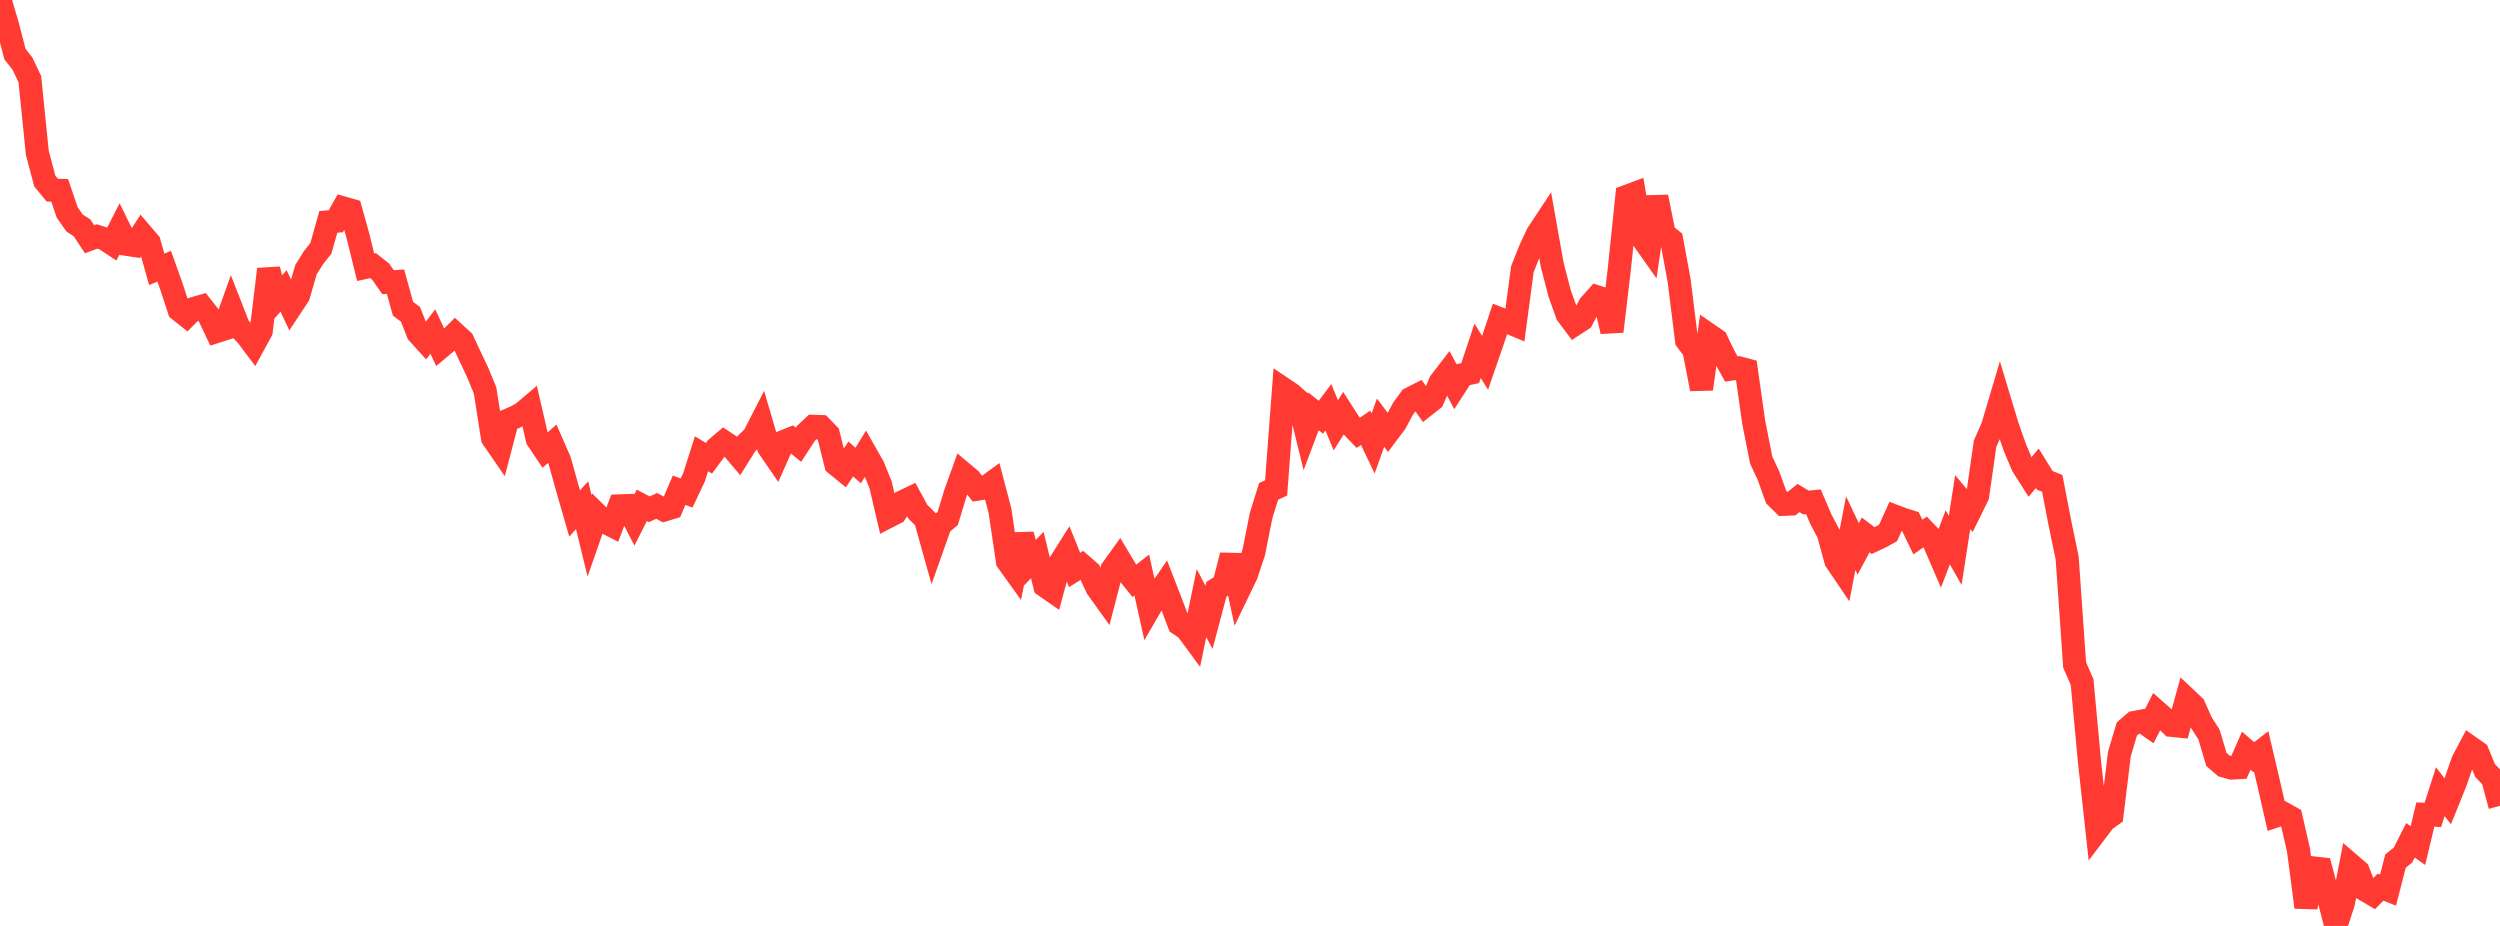 <?xml version="1.0" standalone="no"?>
<!DOCTYPE svg PUBLIC "-//W3C//DTD SVG 1.1//EN" "http://www.w3.org/Graphics/SVG/1.1/DTD/svg11.dtd">

<svg width="135" height="50" viewBox="0 0 135 50" preserveAspectRatio="none" 
  xmlns="http://www.w3.org/2000/svg"
  xmlns:xlink="http://www.w3.org/1999/xlink">


<polyline points="0.0, 0.0 0.403, 1.357 0.806, 2.917 1.209, 3.432 1.612, 4.273 2.015, 8.253 2.418, 9.775 2.821, 10.266 3.224, 10.279 3.627, 11.469 4.03, 12.045 4.433, 12.306 4.836, 12.918 5.239, 12.769 5.642, 12.896 6.045, 13.162 6.448, 12.372 6.851, 13.193 7.254, 13.254 7.657, 12.634 8.06, 13.106 8.463, 14.544 8.866, 14.375 9.269, 15.509 9.672, 16.739 10.075, 17.06 10.478, 16.657 10.881, 16.541 11.284, 17.053 11.687, 17.901 12.09, 17.772 12.493, 16.643 12.896, 17.674 13.299, 18.084 13.701, 18.617 14.104, 17.88 14.507, 14.541 14.91, 16.161 15.313, 15.711 15.716, 16.569 16.119, 15.959 16.522, 14.565 16.925, 13.919 17.328, 13.409 17.731, 11.981 18.134, 11.946 18.537, 11.231 18.94, 11.346 19.343, 12.795 19.746, 14.433 20.149, 14.344 20.552, 14.664 20.955, 15.239 21.358, 15.211 21.761, 16.671 22.164, 16.971 22.567, 17.989 22.97, 18.433 23.373, 17.904 23.776, 18.765 24.179, 18.427 24.582, 18.024 24.985, 18.394 25.388, 19.254 25.791, 20.105 26.194, 21.082 26.597, 23.651 27.0, 24.236 27.403, 22.7 27.806, 22.53 28.209, 22.312 28.612, 21.971 29.015, 23.718 29.418, 24.319 29.821, 23.963 30.224, 24.883 30.627, 26.329 31.03, 27.726 31.433, 27.282 31.836, 28.932 32.239, 27.779 32.642, 28.175 33.045, 28.381 33.448, 27.319 33.851, 27.305 34.254, 28.089 34.657, 27.288 35.06, 27.5 35.463, 27.318 35.866, 27.537 36.269, 27.414 36.672, 26.472 37.075, 26.623 37.478, 25.773 37.881, 24.504 38.284, 24.746 38.687, 24.2 39.09, 23.858 39.493, 24.128 39.896, 24.604 40.299, 23.961 40.701, 23.574 41.104, 22.787 41.507, 24.163 41.91, 24.751 42.313, 23.847 42.716, 23.687 43.119, 24.016 43.522, 23.397 43.925, 23.021 44.328, 23.036 44.731, 23.455 45.134, 25.067 45.537, 25.396 45.94, 24.785 46.343, 25.139 46.746, 24.48 47.149, 25.19 47.552, 26.182 47.955, 27.902 48.358, 27.695 48.761, 27.086 49.164, 26.894 49.567, 27.634 49.97, 28.037 50.373, 29.476 50.776, 28.336 51.179, 27.993 51.582, 26.66 51.985, 25.542 52.388, 25.882 52.791, 26.41 53.194, 26.345 53.597, 26.051 54.0, 27.586 54.403, 30.306 54.806, 30.868 55.209, 28.868 55.612, 30.389 56.015, 29.971 56.418, 31.633 56.821, 31.913 57.224, 30.42 57.627, 29.782 58.03, 30.778 58.433, 30.524 58.836, 30.876 59.239, 31.743 59.642, 32.305 60.045, 30.75 60.448, 30.189 60.851, 30.862 61.254, 31.366 61.657, 31.049 62.06, 32.87 62.463, 32.177 62.866, 31.593 63.269, 32.631 63.672, 33.697 64.075, 33.968 64.478, 34.514 64.881, 32.567 65.284, 33.334 65.687, 31.82 66.09, 31.568 66.493, 29.992 66.896, 31.876 67.299, 31.042 67.701, 29.836 68.104, 27.821 68.507, 26.533 68.91, 26.347 69.313, 21.005 69.716, 21.276 70.119, 21.63 70.522, 23.281 70.925, 22.212 71.328, 22.532 71.731, 21.993 72.134, 22.967 72.537, 22.329 72.94, 22.956 73.343, 23.375 73.746, 23.1 74.149, 23.946 74.552, 22.824 74.955, 23.362 75.358, 22.825 75.761, 22.075 76.164, 21.523 76.567, 21.318 76.97, 21.892 77.373, 21.574 77.776, 20.626 78.179, 20.104 78.582, 20.861 78.985, 20.235 79.388, 20.151 79.791, 18.942 80.194, 19.596 80.597, 18.425 81.0, 17.219 81.403, 17.378 81.806, 17.546 82.209, 14.535 82.612, 13.518 83.015, 12.646 83.418, 12.035 83.821, 14.306 84.224, 15.858 84.627, 16.979 85.03, 17.516 85.433, 17.252 85.836, 16.483 86.239, 16.033 86.642, 16.164 87.045, 17.895 87.448, 14.491 87.851, 10.602 88.254, 10.452 88.657, 12.822 89.06, 13.394 89.463, 10.634 89.866, 12.63 90.269, 12.958 90.672, 15.141 91.075, 18.381 91.478, 18.916 91.881, 21.006 92.284, 18.081 92.687, 18.358 93.09, 19.199 93.493, 19.926 93.896, 19.864 94.299, 19.972 94.701, 22.806 95.104, 24.839 95.507, 25.709 95.91, 26.837 96.313, 27.234 96.716, 27.216 97.119, 26.892 97.522, 27.136 97.925, 27.096 98.328, 28.041 98.731, 28.798 99.134, 30.278 99.537, 30.873 99.94, 28.792 100.343, 29.642 100.746, 28.887 101.149, 29.191 101.552, 29.003 101.955, 28.78 102.358, 27.891 102.761, 28.045 103.164, 28.169 103.567, 29.002 103.97, 28.717 104.373, 29.137 104.776, 30.072 105.179, 29.013 105.582, 29.72 105.985, 27.113 106.388, 27.592 106.791, 26.774 107.194, 23.962 107.597, 23.046 108.0, 21.689 108.403, 23.024 108.806, 24.169 109.209, 25.134 109.612, 25.769 110.015, 25.287 110.418, 25.939 110.821, 26.101 111.224, 28.188 111.627, 30.131 112.03, 35.909 112.433, 36.828 112.836, 41.167 113.239, 44.836 113.642, 44.304 114.045, 44.016 114.448, 40.712 114.851, 39.363 115.254, 39.016 115.657, 38.939 116.06, 39.217 116.463, 38.424 116.866, 38.778 117.269, 39.168 117.672, 39.208 118.075, 37.748 118.478, 38.128 118.881, 39.035 119.284, 39.661 119.687, 41.01 120.09, 41.358 120.493, 41.472 120.896, 41.451 121.299, 40.537 121.701, 40.887 122.104, 40.574 122.507, 42.293 122.91, 44.06 123.313, 43.926 123.716, 44.151 124.119, 45.904 124.522, 48.991 124.925, 46.871 125.328, 46.915 125.731, 48.43 126.134, 50.0 126.537, 48.774 126.94, 46.698 127.343, 47.044 127.746, 48.074 128.149, 48.311 128.552, 47.906 128.955, 48.065 129.358, 46.495 129.761, 46.175 130.164, 45.375 130.567, 45.662 130.97, 43.982 131.373, 44.008 131.776, 42.751 132.179, 43.27 132.582, 42.274 132.985, 41.111 133.388, 40.348 133.791, 40.629 134.194, 41.606 134.597, 42.026 135.0, 43.515" fill="none" stroke="#ff3a33" stroke-width="1.25"/>

</svg>
